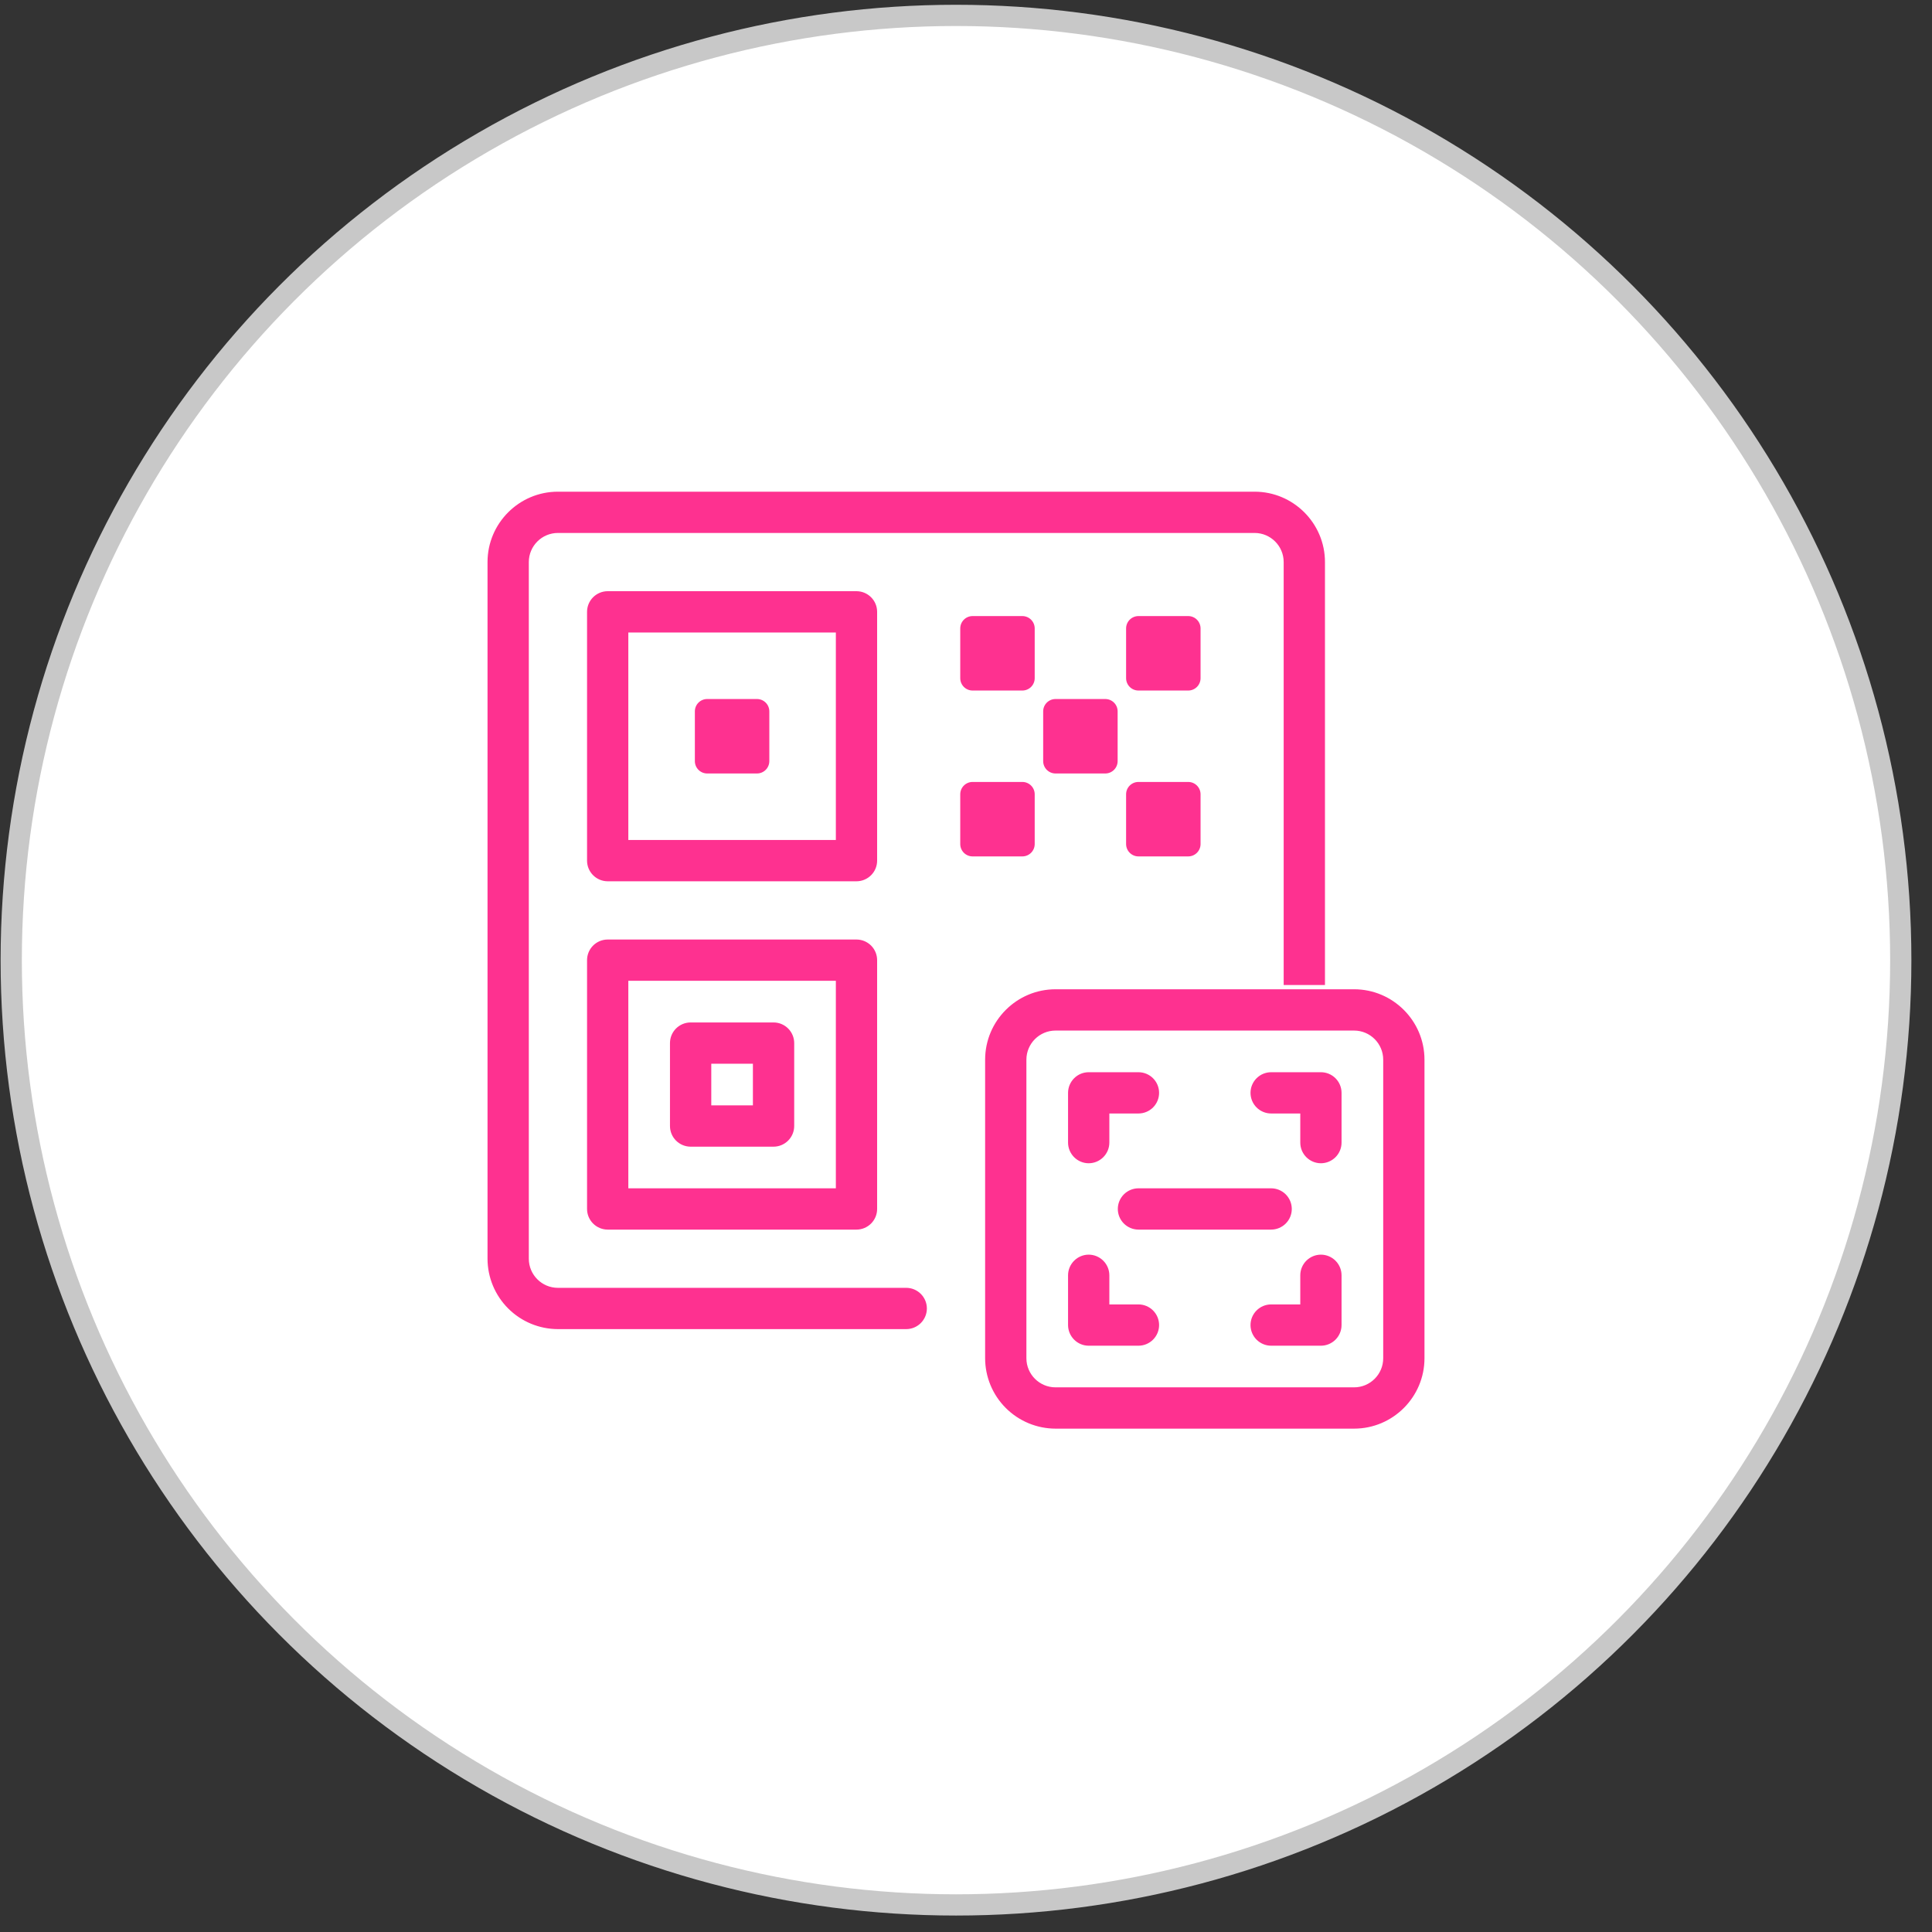 <svg xmlns="http://www.w3.org/2000/svg" fill="none" viewBox="0 0 91 91" height="91" width="91">
<rect x="0" y="0" width="91" height="91" fill="#333333" stroke="none"/>
<circle stroke="#C8C8C8" fill="white" r="44.5" cy="45.225" cx="45.029"></circle>
<path stroke-width="0.2" stroke="white" fill="#FE3190" d="M26.279 23.059H59.092C60.975 23.059 62.508 24.592 62.508 26.475V47.569C62.508 47.853 62.394 48.125 62.193 48.326C61.992 48.527 61.72 48.641 61.435 48.641C61.151 48.641 60.879 48.527 60.678 48.326C60.477 48.125 60.363 47.853 60.363 47.569V26.475C60.363 25.773 59.793 25.203 59.092 25.203H26.279C25.578 25.203 25.008 25.773 25.008 26.475V59.287C25.008 59.989 25.578 60.559 26.279 60.559H42.685C42.969 60.559 43.241 60.672 43.442 60.873C43.643 61.074 43.757 61.347 43.757 61.631C43.757 61.915 43.643 62.188 43.442 62.389C43.241 62.59 42.969 62.703 42.685 62.703H26.279C25.374 62.702 24.506 62.342 23.865 61.701C23.225 61.061 22.864 60.193 22.863 59.287V26.475C22.863 24.592 24.396 23.059 26.279 23.059Z"></path>
<path stroke-width="0.2" stroke="white" fill="#FE3190" d="M28.623 44.153H40.342C40.626 44.153 40.899 44.266 41.1 44.467C41.301 44.668 41.414 44.941 41.414 45.225V56.944C41.414 57.228 41.301 57.5 41.1 57.701C40.899 57.902 40.626 58.016 40.342 58.016H28.623C28.339 58.016 28.066 57.902 27.865 57.701C27.664 57.5 27.551 57.228 27.551 56.944V45.225C27.551 44.941 27.664 44.668 27.865 44.467C28.066 44.266 28.339 44.153 28.623 44.153ZM29.695 55.871H39.27V46.297H29.695V55.871ZM28.623 27.746H40.342C40.626 27.746 40.899 27.86 41.1 28.061C41.301 28.262 41.414 28.534 41.414 28.819V40.537C41.414 40.822 41.301 41.094 41.1 41.295C40.899 41.496 40.626 41.61 40.342 41.61H28.623C28.339 41.61 28.066 41.496 27.865 41.295C27.664 41.094 27.551 40.822 27.551 40.537V28.819C27.551 28.534 27.664 28.262 27.865 28.061C28.066 27.86 28.339 27.746 28.623 27.746ZM29.695 39.465H39.27V29.891H29.695V39.465Z"></path>
<path stroke-width="0.2" stroke="white" fill="#FE3190" d="M33.31 32.825H35.654C36.031 32.825 36.336 33.13 36.336 33.506V35.85C36.336 36.226 36.031 36.532 35.654 36.532H33.31C32.934 36.532 32.629 36.226 32.629 35.85V33.506C32.629 33.13 32.934 32.825 33.31 32.825Z"></path>
<path stroke-width="0.2" stroke="white" fill="#FE3190" d="M45.81 28.918H48.154C48.531 28.918 48.836 29.224 48.836 29.6V31.944C48.836 32.32 48.531 32.625 48.154 32.625H45.81C45.434 32.625 45.129 32.32 45.129 31.944V29.6C45.129 29.224 45.434 28.918 45.81 28.918Z"></path>
<path stroke-width="0.2" stroke="white" fill="#FE3190" d="M49.717 32.825H52.06C52.437 32.825 52.742 33.13 52.742 33.506V35.85C52.742 36.226 52.437 36.532 52.06 36.532H49.717C49.341 36.532 49.035 36.226 49.035 35.85V33.506C49.035 33.13 49.341 32.825 49.717 32.825Z"></path>
<path stroke-width="0.2" stroke="white" fill="#FE3190" d="M53.623 36.731H55.967C56.343 36.731 56.648 37.036 56.648 37.412V39.756C56.648 40.132 56.343 40.438 55.967 40.438H53.623C53.247 40.438 52.941 40.132 52.941 39.756V37.412C52.941 37.036 53.247 36.731 53.623 36.731Z"></path>
<path stroke-width="0.2" stroke="white" fill="#FE3190" d="M45.129 39.756V37.412C45.129 37.036 45.434 36.731 45.81 36.731H48.154C48.531 36.731 48.836 37.036 48.836 37.412V39.756C48.836 40.132 48.531 40.438 48.154 40.438H45.81C45.434 40.438 45.129 40.132 45.129 39.756Z"></path>
<path stroke-width="0.2" stroke="white" fill="#FE3190" d="M52.941 31.944V29.6C52.941 29.224 53.247 28.918 53.623 28.918H55.967C56.343 28.918 56.648 29.224 56.648 29.6V31.944C56.648 32.32 56.343 32.625 55.967 32.625H53.623C53.247 32.625 52.941 32.32 52.941 31.944Z"></path>
<path stroke-width="0.2" stroke="white" fill="#FE3190" d="M49.717 46.496H63.779C65.662 46.496 67.195 48.029 67.195 49.912V63.975C67.195 65.858 65.662 67.391 63.779 67.391H49.717C48.811 67.39 47.943 67.029 47.303 66.389C46.662 65.749 46.302 64.88 46.301 63.975V49.912C46.301 48.029 47.834 46.496 49.717 46.496ZM49.717 48.641C49.016 48.641 48.445 49.211 48.445 49.912V63.975C48.445 64.676 49.016 65.246 49.717 65.246H63.779C64.481 65.246 65.051 64.676 65.051 63.975V49.912C65.051 49.211 64.481 48.641 63.779 48.641H49.717ZM32.529 48.059H36.435C36.72 48.059 36.992 48.172 37.193 48.373C37.394 48.574 37.508 48.847 37.508 49.131V53.037C37.508 53.322 37.394 53.594 37.193 53.795C36.992 53.996 36.72 54.11 36.435 54.11H32.529C32.245 54.11 31.973 53.996 31.771 53.795C31.57 53.594 31.457 53.322 31.457 53.037V49.131C31.457 48.847 31.57 48.574 31.771 48.373C31.973 48.172 32.245 48.059 32.529 48.059ZM33.602 51.965H35.363V50.203H33.602V51.965Z"></path>
<path stroke-width="0.2" stroke="white" fill="#FE3190" d="M51.279 58.996C51.564 58.996 51.836 59.11 52.037 59.311C52.238 59.512 52.352 59.784 52.352 60.069V61.34H53.623C53.907 61.34 54.18 61.453 54.381 61.654C54.582 61.856 54.695 62.128 54.695 62.412C54.695 62.697 54.582 62.969 54.381 63.17C54.18 63.371 53.907 63.485 53.623 63.485H51.279C50.995 63.485 50.722 63.371 50.522 63.17C50.321 62.969 50.207 62.697 50.207 62.412V60.069C50.207 59.784 50.321 59.512 50.522 59.311C50.722 59.11 50.995 58.996 51.279 58.996ZM62.217 58.996C62.501 58.996 62.774 59.11 62.975 59.311C63.176 59.512 63.289 59.784 63.289 60.069V62.412C63.289 62.697 63.176 62.969 62.975 63.17C62.774 63.371 62.501 63.485 62.217 63.485H59.873C59.589 63.485 59.316 63.371 59.115 63.17C58.914 62.969 58.801 62.697 58.801 62.412C58.801 62.128 58.914 61.856 59.115 61.654C59.316 61.453 59.589 61.34 59.873 61.34H61.145V60.069C61.145 59.784 61.258 59.512 61.459 59.311C61.66 59.11 61.932 58.996 62.217 58.996ZM53.623 55.871H59.873C60.157 55.871 60.43 55.985 60.631 56.186C60.832 56.387 60.945 56.659 60.945 56.944C60.945 57.228 60.832 57.5 60.631 57.701C60.43 57.902 60.157 58.016 59.873 58.016H53.623C53.339 58.016 53.066 57.902 52.865 57.701C52.664 57.5 52.551 57.228 52.551 56.944C52.551 56.659 52.664 56.387 52.865 56.186C53.066 55.985 53.339 55.871 53.623 55.871ZM51.279 50.403H53.623C53.907 50.403 54.18 50.516 54.381 50.717C54.582 50.918 54.695 51.191 54.695 51.475C54.695 51.759 54.582 52.032 54.381 52.233C54.18 52.434 53.907 52.547 53.623 52.547H52.352V53.819C52.352 54.103 52.238 54.375 52.037 54.576C51.836 54.777 51.564 54.891 51.279 54.891C50.995 54.891 50.722 54.777 50.522 54.576C50.321 54.375 50.207 54.103 50.207 53.819V51.475C50.207 51.191 50.321 50.918 50.522 50.717C50.722 50.516 50.995 50.403 51.279 50.403ZM59.873 50.403H62.217C62.501 50.403 62.774 50.516 62.975 50.717C63.176 50.918 63.289 51.191 63.289 51.475V53.819C63.289 54.103 63.176 54.375 62.975 54.576C62.774 54.777 62.501 54.891 62.217 54.891C61.932 54.891 61.66 54.777 61.459 54.576C61.258 54.375 61.145 54.103 61.145 53.819V52.547H59.873C59.589 52.547 59.316 52.434 59.115 52.233C58.914 52.032 58.801 51.759 58.801 51.475C58.801 51.191 58.914 50.918 59.115 50.717C59.316 50.516 59.589 50.403 59.873 50.403Z"></path>
</svg>
